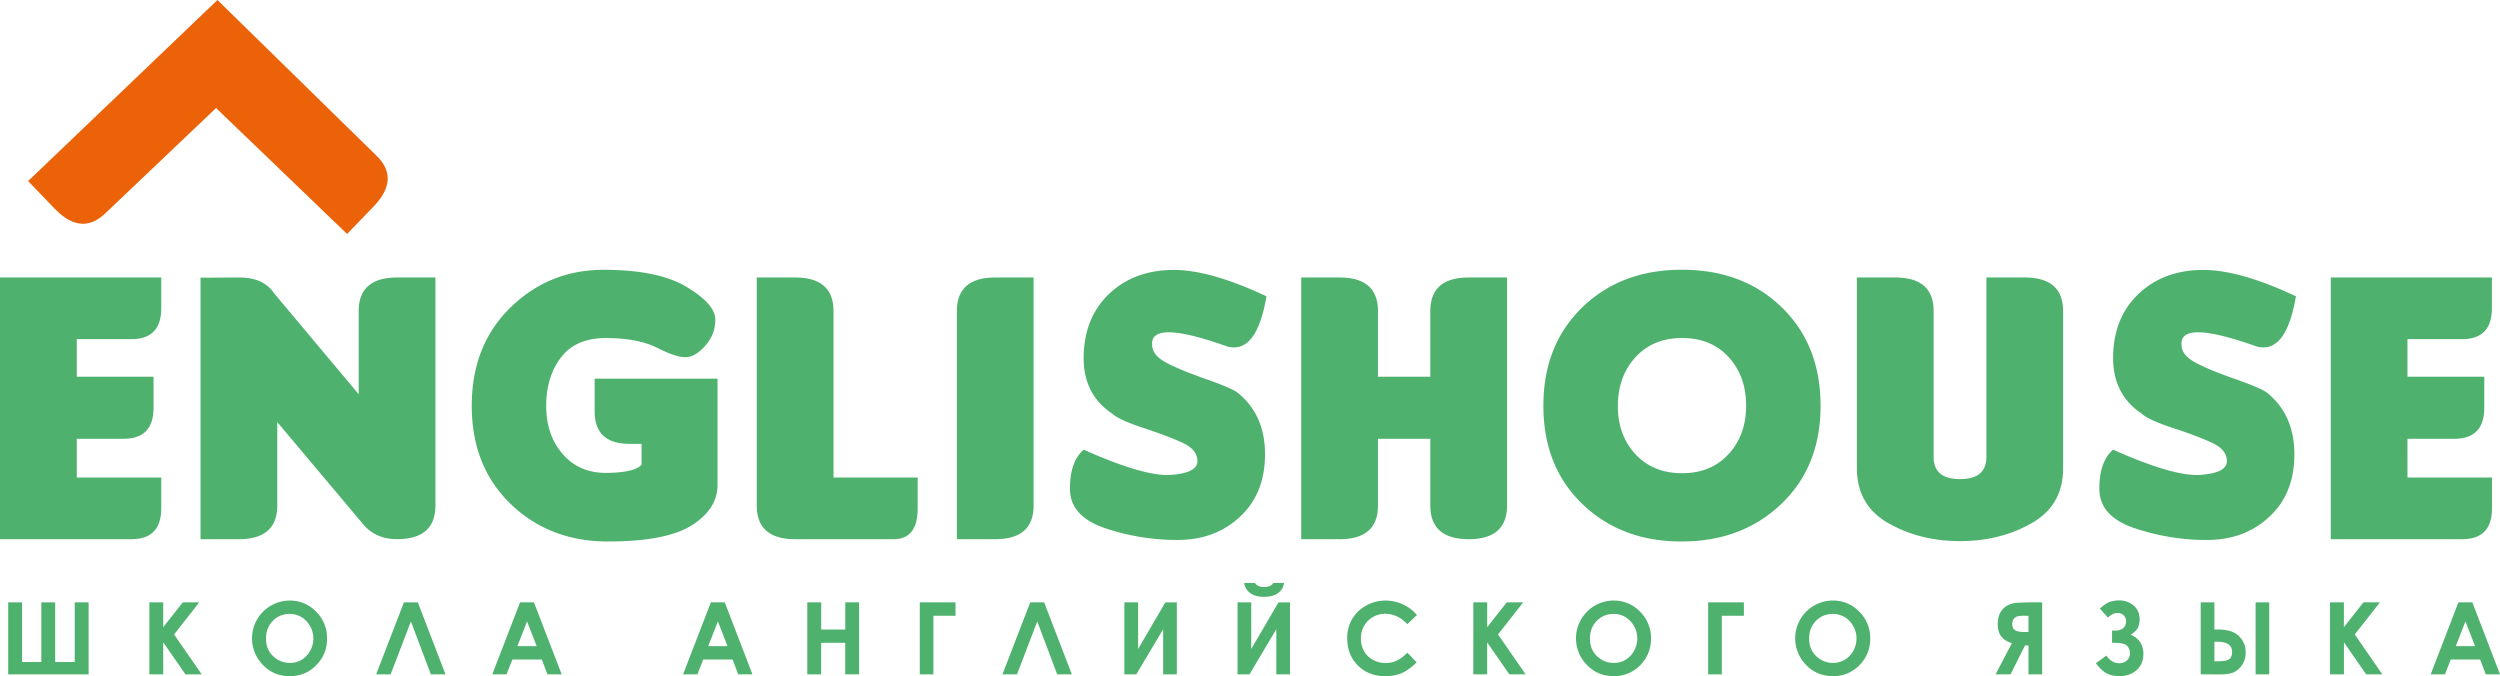 <svg xmlns="http://www.w3.org/2000/svg" viewBox="0 0 2492.45 674.13"><defs><style>.cls-1{fill:#4eb26e;}.cls-2{fill:#eb6209;}</style></defs><g id="Слой_2" data-name="Слой 2"><g id="Слой_1-2" data-name="Слой 1"><path class="cls-1" d="M2018.62,276.66h-38.23v179q0,22-26.28,22t-26.31-22V310.28q0-33.63-38.25-33.62h-38.26V466.81q0,36.93,31.4,54.8t71.42,17.88q40,0,71.4-17.88t31.37-54.8V310.28q0-33.63-38.26-33.62m-295.22,176q-17.49,19.16-46.39,19.13t-46.47-18.92q-17.6-19-17.57-48.22t17.57-48.5Q1648.12,337,1677.1,337t46.39,19.13c11.61,12.75,17.36,28.86,17.36,48.3s-5.78,35.56-17.45,48.3M1677,268.92q-60.94,0-99.61,37.61t-38.66,98.08q0,60.47,38.86,97.87t98.92,37.38q60.12,0,99.35-37.38t39.21-97.87q0-60.53-38.57-98.08T1677,268.92m573,76.55q29.13,7.69,39-50.05-57.81-27.27-95.3-26.29t-61.44,23.75q-24.61,23.21-25.52,61.56t28.42,57.89c4.22,4.11,14.79,9,31.6,14.49s29.89,10.55,39.3,15,14.1,10.5,14.1,18.07q0,11.61-26.37,13.55t-87.05-25.12q-13.73,11.58-13.72,39t35,39.24a224.83,224.83,0,0,0,72.17,11.78q37.21,0,61.73-22.63,25.58-23.16,25.53-62.89t-27.84-61.74q-6.77-4.63-31.89-13.46c-16.7-5.83-29.72-11.24-39-16.22s-13.8-10.85-13.8-17.68q-1.9-25.68,75,1.75m204.69-7.35q29.75,0,29.75-30.73V276.66H2323.71v260.9h131q29.75,0,29.75-30.74v-30.7h-84.27V437.45H2447q29.73,0,29.78-30.92V375.61h-76.58V338.12ZM0,537.56H131q29.73,0,29.75-30.74v-30.7H76.55V437.45h46.77q29.73,0,29.75-30.92V375.61H76.55V338.12H131q29.73,0,29.75-30.73V276.66H0ZM357.59,310.28V393L273.34,292.49q-10.63-16-35.16-15.83l-38.26.2v260.7h38.26q38.24,0,38.26-33.63v-83.1l85.77,102q12.42,14.7,33.63,14.69,38.3,0,38.26-33.63V276.66H395.84q-38.25,0-38.25,33.62M592.84,410q0,32.52,34.78,32.5h12v20.84q-6.95,7.76-34.41,8.13t-44-18.55q-16.64-19-16.65-48.22t15-48.69q15-19.42,46.1-19t49.54,9.76q18.5,9.38,28.22,9.35t19.91-11.68c6.77-7.8,10.05-16.66,9.75-26.58s-9.81-20.55-28.68-31.88-46.39-17-82.53-17S534.73,281.46,509,306.53s-38.67,57.73-38.67,98.08,13,72.94,38.84,97.87,58.26,37.38,97,37.38,66.65-5.4,83.66-16.22,25.53-24.22,25.53-40.2V377.53H592.84ZM831,310.28q0-33.63-38.26-33.62H754.46V503.93q0,33.62,38.26,33.63h98.17q24,0,24-30.74v-30.7H831Zm392.63,35.19q29.22,7.69,39-50.05-57.78-27.27-95.27-26.29t-61.47,23.75q-24.53,23.21-25.49,61.56t28.39,57.89q6.42,6.17,31.63,14.49t39.33,15q14.06,6.69,14.06,18.07,0,11.61-26.36,13.55t-87-25.12q-13.73,11.58-13.72,39t35,39.24a225,225,0,0,0,72.2,11.78q37.17,0,61.73-22.63,25.53-23.16,25.53-62.89t-27.84-61.74q-6.73-4.63-31.89-13.46t-39-16.22q-13.8-7.42-13.8-17.68-1.92-25.68,75,1.75M1426,310.28v65.33h-52.18V310.28q0-33.63-38.26-33.62h-38.26v260.9h38.26q38.25,0,38.26-33.63V437.45H1426v66.48q0,33.62,38.26,33.63t38.25-33.63V276.66h-38.25q-38.29,0-38.26,33.62m-472,0V537.56h38.26q38.23,0,38.23-33.63V276.66H992.24q-38.29,0-38.26,33.62"/><path class="cls-2" d="M216.79,0,28.05,180.52l26.56,27.64q14.1,14.61,27.52,14.92h.55c7.7,0,15.25-3.56,22.66-10.74l110.46-105,.09.1-.31.41L346.09,233.27l26.6-27.65c9.41-9.79,14-19.13,13.83-28.09-.11-7.91-4-15.51-11.6-22.73Z"/><path class="cls-1" d="M41.21,660V600.54H55V660H74.49V600.54H88.35v71.78H8.17V600.54H22V660Z"/><path class="cls-1" d="M148.92,600.54h13.81v24.75l19.48-24.75h16.41l-25.07,32,27.51,39.74h-16.2l-22.13-31.89v31.89H148.92Z"/><path class="cls-1" d="M288.86,598.73a35.65,35.65,0,0,1,26.19,11,36.71,36.71,0,0,1,11,26.89,36.31,36.31,0,0,1-10.82,26.6A35.65,35.65,0,0,1,289,674.13q-16.15,0-26.85-11.18a37.72,37.72,0,0,1,26.76-64.22Zm-.15,13.37A22.55,22.55,0,0,0,272,619q-6.78,6.93-6.79,17.62,0,11.91,8.55,18.84A23.44,23.44,0,0,0,289,660.9a22.27,22.27,0,0,0,16.56-7,25.33,25.33,0,0,0-.05-34.68A22.46,22.46,0,0,0,288.71,612.1Z"/><path class="cls-1" d="M429.54,672.32l-19.87-52.78-20.22,52.78H375l27.7-71.78h13.86l27.61,71.78Z"/><path class="cls-1" d="M518.48,600.54h13.86L560,672.32h-14.2l-5.62-14.78H510.84L505,672.32H490.8Zm7,19-9.63,24.64h19.2Z"/><path class="cls-1" d="M708.72,600.54h13.86l27.61,71.78H736l-5.62-14.78H701.08l-5.84,14.78H681Zm7,19-9.64,24.64h19.21Z"/><path class="cls-1" d="M804.88,600.54h13.85v27.08h24V600.54H856.5v71.78H842.69V640.85h-24v31.47H804.88Z"/><path class="cls-1" d="M917,600.54h35.63v13.37H930.59v58.41H917Z"/><path class="cls-1" d="M1054,672.32l-19.87-52.78-20.21,52.78h-14.5l27.71-71.78H1041l27.61,71.78Z"/><path class="cls-1" d="M1173.28,600.54v71.78h-13.66V627.38l-26.77,44.94H1121V600.54h13.67V647l27.13-46.41Z"/><path class="cls-1" d="M1286.12,600.54v71.78h-13.67V627.38l-26.77,44.94H1233.8V600.54h13.67V647l27.13-46.41Zm-45.68-19.28h10.78a7.77,7.77,0,0,0,3.54,3,13.68,13.68,0,0,0,5.54,1,14.87,14.87,0,0,0,6-1.17,7.22,7.22,0,0,0,3.08-2.83h10.78a14.74,14.74,0,0,1-5.93,10q-5,3.75-14,3.76a26.61,26.61,0,0,1-10.12-1.69,16,16,0,0,1-6.57-4.8A15.07,15.07,0,0,1,1240.44,581.26Z"/><path class="cls-1" d="M1412.66,613.15l-9.56,9.11q-9.75-10.31-21.94-10.3a24,24,0,0,0-24.37,24.37,25.62,25.62,0,0,0,3.12,12.75,22.42,22.42,0,0,0,8.82,8.75,25.69,25.69,0,0,0,12.68,3.17,26.15,26.15,0,0,0,10.87-2.22q4.92-2.22,10.82-8.09l9.27,9.67q-8,7.77-15,10.77a41.07,41.07,0,0,1-16.16,3q-16.73,0-27.4-10.62t-10.66-27.2a37.19,37.19,0,0,1,4.86-19.08,36.07,36.07,0,0,1,13.9-13.42,39.19,39.19,0,0,1,19.5-5.08,41.38,41.38,0,0,1,31.28,14.42Z"/><path class="cls-1" d="M1468.89,600.54h13.81v24.75l19.48-24.75h16.41l-25.07,32L1521,672.32h-16.21l-22.12-31.89v31.89h-13.81Z"/><path class="cls-1" d="M1608.82,598.73a35.66,35.66,0,0,1,26.2,11,36.7,36.7,0,0,1,11,26.89,36.3,36.3,0,0,1-10.81,26.6,35.65,35.65,0,0,1-26.25,10.88q-16.15,0-26.85-11.18a37.72,37.72,0,0,1,26.75-64.22Zm-.14,13.37a22.54,22.54,0,0,0-16.76,6.93q-6.78,6.93-6.79,17.62,0,11.91,8.55,18.84a23.44,23.44,0,0,0,15.24,5.41,22.27,22.27,0,0,0,16.56-7,25.33,25.33,0,0,0,0-34.68A22.46,22.46,0,0,0,1608.68,612.1Z"/><path class="cls-1" d="M1703,600.54h35.62v13.37h-22v58.41H1703Z"/><path class="cls-1" d="M1827.36,598.73a35.66,35.66,0,0,1,26.2,11,36.7,36.7,0,0,1,11,26.89,36.3,36.3,0,0,1-10.81,26.6,35.65,35.65,0,0,1-26.25,10.88q-16.15,0-26.86-11.18a37.72,37.72,0,0,1,26.76-64.22Zm-.14,13.37a22.54,22.54,0,0,0-16.76,6.93q-6.78,6.93-6.79,17.62,0,11.91,8.55,18.84a23.44,23.44,0,0,0,15.24,5.41,22.27,22.27,0,0,0,16.56-7,25.33,25.33,0,0,0,0-34.68A22.48,22.48,0,0,0,1827.22,612.1Z"/><path class="cls-1" d="M2036,600.54v71.78h-13.66V643.43h-3.42l-14.42,28.89h-14.93l16.25-31.12q-14.13-4.05-14.13-18.84a25.76,25.76,0,0,1,1.49-9.18,18.12,18.12,0,0,1,4.24-6.61,17.3,17.3,0,0,1,6.39-4,25.21,25.21,0,0,1,5.77-1.48q2.15-.2,12-.54Zm-13.66,29.57v-16.2h-3.75a30.86,30.86,0,0,0-7.34.61,6.39,6.39,0,0,0-3.65,2.63,8.55,8.55,0,0,0-1.41,5q0,4.44,2.82,6.19c1.88,1.18,4.9,1.76,9,1.76Z"/><path class="cls-1" d="M2099.94,653.63q5.43,7.56,12.73,7.57a11.1,11.1,0,0,0,7.82-2.74,9.37,9.37,0,0,0,3-7.27,10,10,0,0,0-2.91-7.37q-2.9-2.93-12-2.93h-2.92V628.7h2.92q5.43,0,8.23-2.49a8.49,8.49,0,0,0,2.8-6.69,8,8,0,0,0-2.35-6.1,8.64,8.64,0,0,0-6.22-2.24q-4.59,0-9.45,4.53l-8.05-9q6.51-5.87,10.85-7a31.79,31.79,0,0,1,8-1.14,21.92,21.92,0,0,1,14.78,5.12q6,5.13,6,13.81a21.8,21.8,0,0,1-1.34,7.52q-1.35,3.66-7.49,7.75,12.58,5.63,12.59,19.18,0,10-6.72,16.08t-17.27,6.08a28.38,28.38,0,0,1-11.93-2.42q-5.27-2.41-11.48-10.42Z"/><path class="cls-1" d="M2194.05,672.32V600.54h13.66v27.08h3a43.65,43.65,0,0,1,14.2,2,20.78,20.78,0,0,1,9.81,7.51,21.62,21.62,0,0,1,4.15,13.35,21.36,21.36,0,0,1-3.56,12.49,20.41,20.41,0,0,1-8.26,7.25q-4.71,2.12-12.9,2.12Zm13.66-32.5v19.47h3.41q8.46,0,11.34-2.1t2.87-7.17q0-10.2-14.79-10.2Zm41.09-39.28h13.57v71.78H2248.8Z"/><path class="cls-1" d="M2323,600.54h13.81v24.75l19.49-24.75h16.41l-25.07,32,27.5,39.74H2359l-22.13-31.89v31.89H2323Z"/><path class="cls-1" d="M2451,600.54h13.86l27.61,71.78h-14.2l-5.62-14.78h-29.29l-5.84,14.78h-14.2Zm7,19-9.63,24.64h19.2Z"/></g></g></svg>